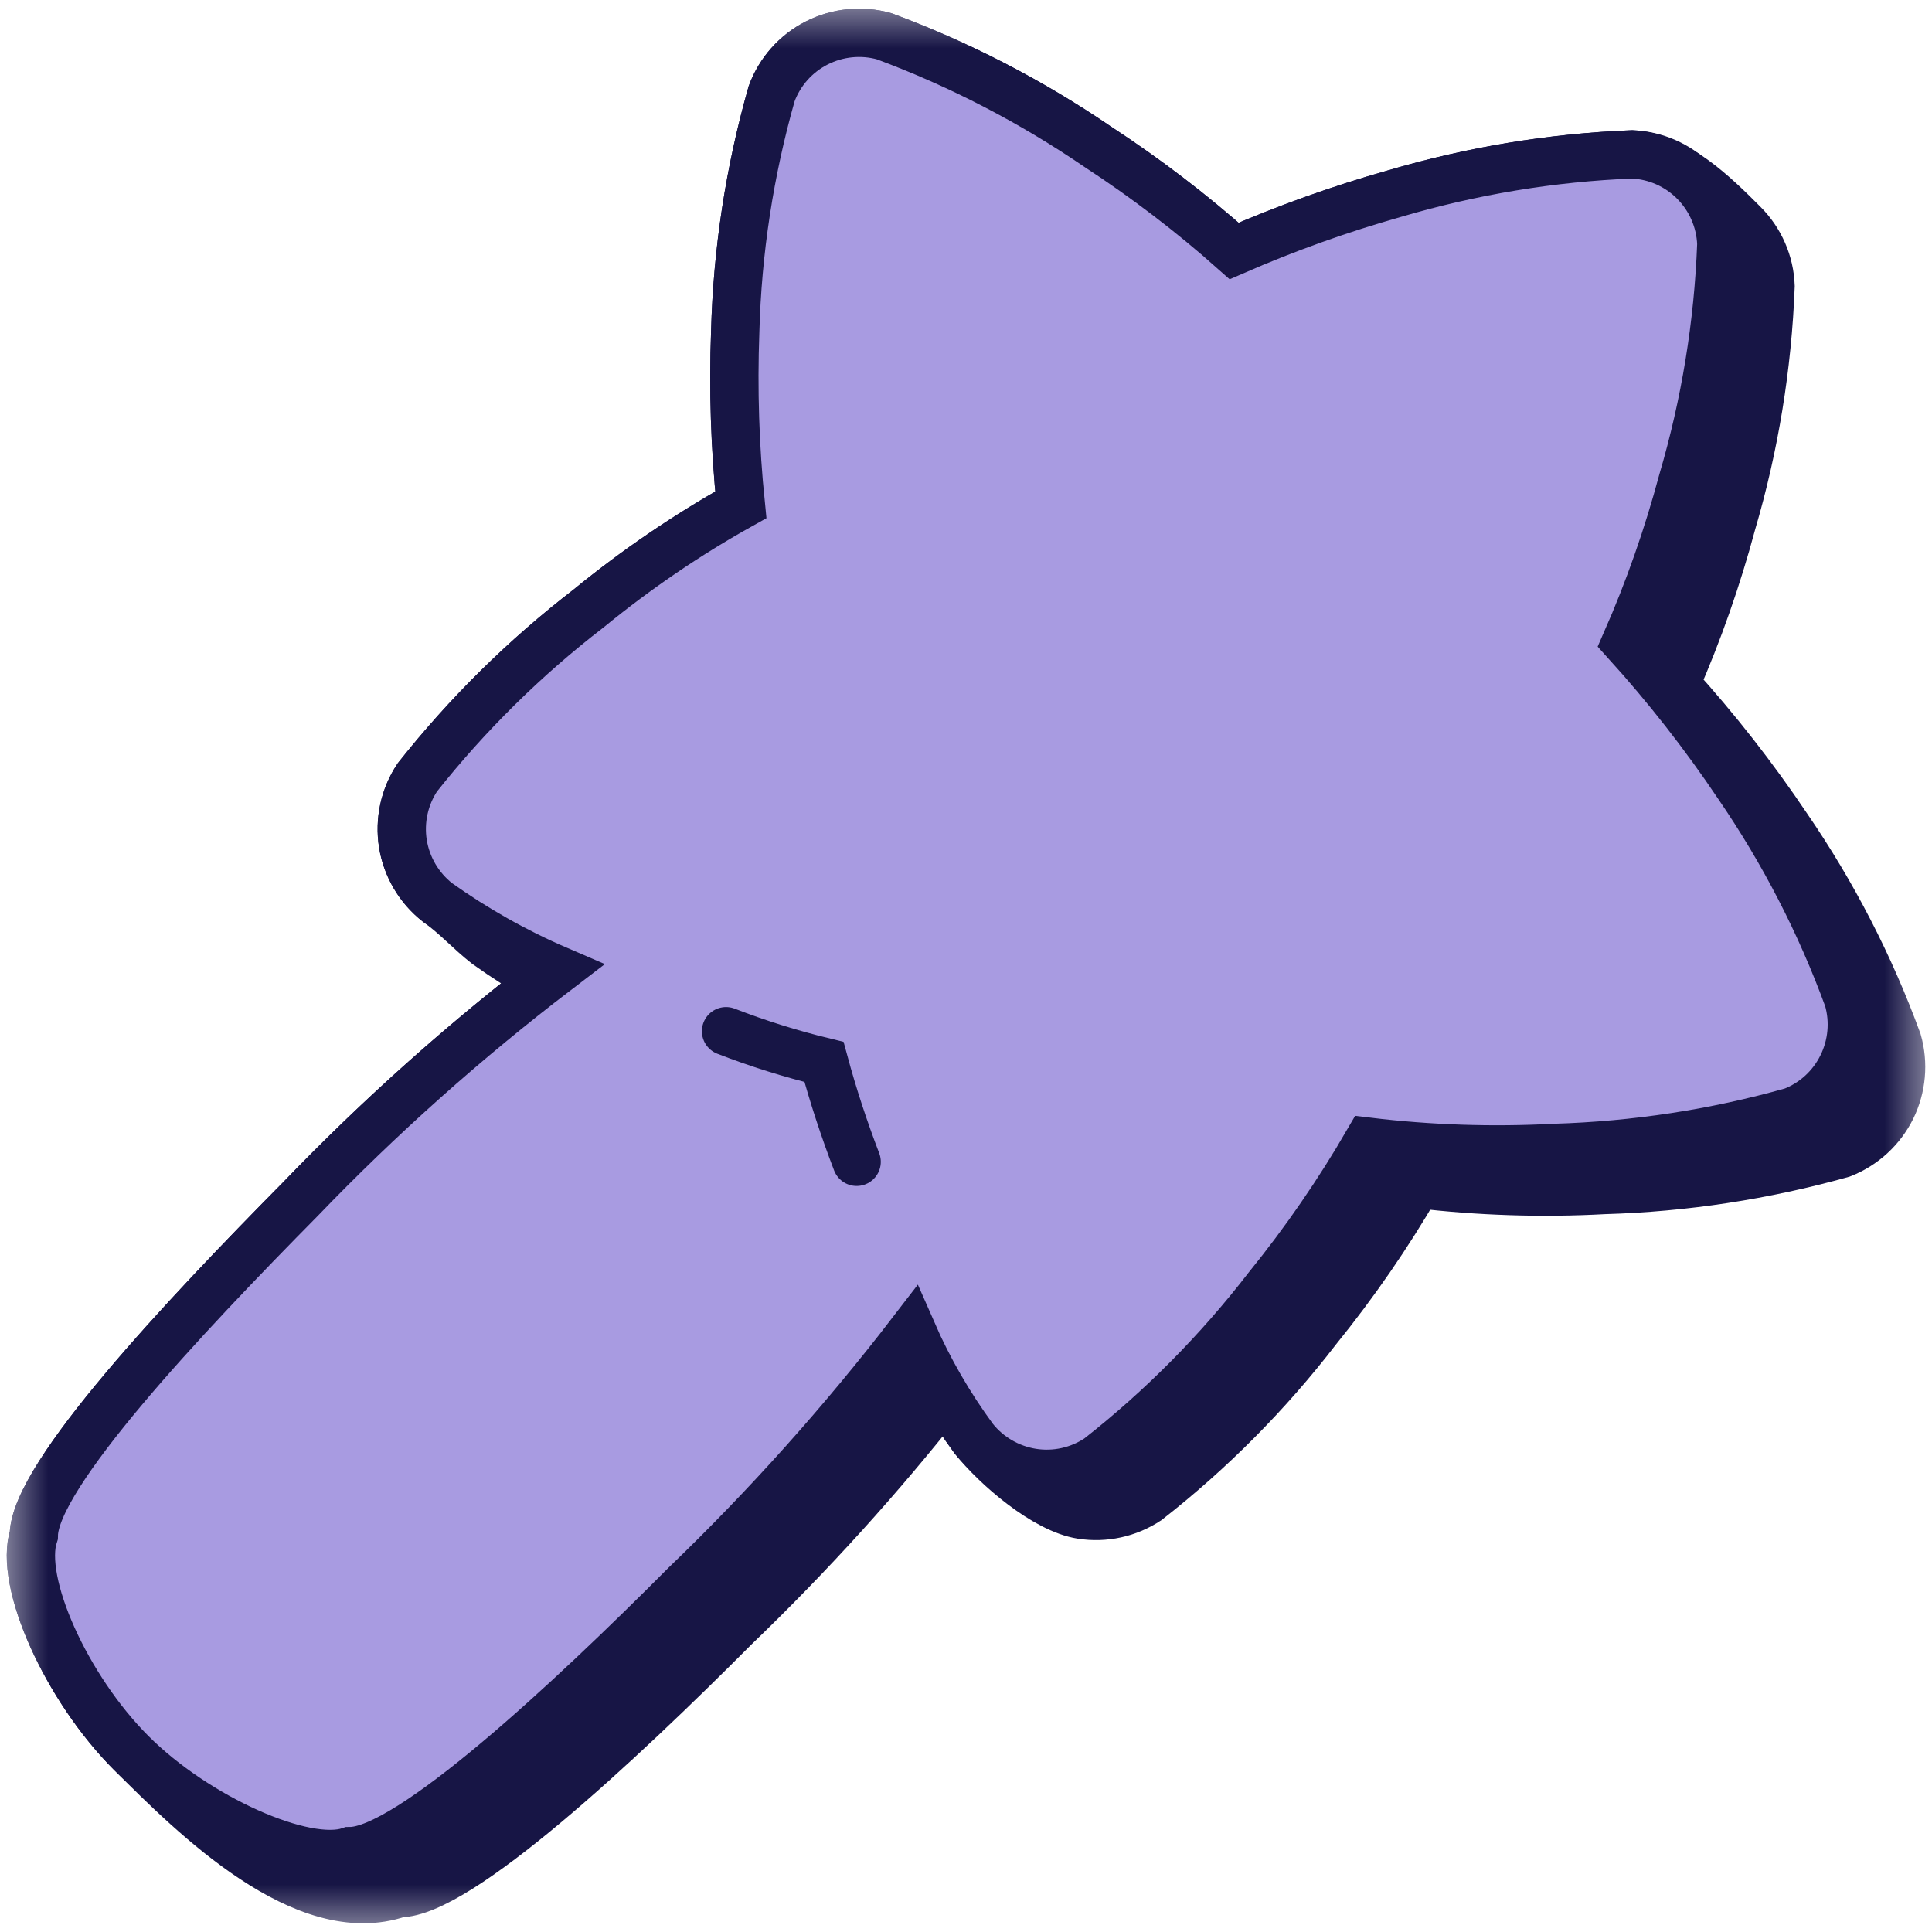 <svg width="20" height="20" viewBox="0 0 20 20" fill="none" xmlns="http://www.w3.org/2000/svg">
<g clip-path="url(#clip0_3439_2)">
<mask id="mask0_3439_2" style="mask-type:luminance" maskUnits="userSpaceOnUse" x="0" y="0" width="20" height="20">
<path d="M0 0H20V20H0V0Z" fill="white"/>
</mask>
<g mask="url(#mask0_3439_2)">
<path d="M9.78 14.443C9.873 14.597 9.973 14.747 10.08 14.893C10.314 15.186 10.819 15.622 11.195 15.681C11.434 15.719 11.678 15.665 11.879 15.532C12.536 15.018 13.125 14.424 13.633 13.764C14.018 13.289 14.366 12.785 14.672 12.257C15.313 12.333 15.96 12.354 16.604 12.319C17.438 12.295 18.265 12.168 19.068 11.943C19.291 11.855 19.474 11.687 19.581 11.472C19.687 11.256 19.709 11.009 19.643 10.778C19.357 9.996 18.974 9.253 18.503 8.566C18.153 8.044 17.765 7.548 17.343 7.083C17.58 6.543 17.775 5.986 17.928 5.416C18.163 4.618 18.297 3.794 18.329 2.962C18.32 2.72 18.22 2.49 18.048 2.318C17.748 2.017 17.342 1.617 16.896 1.598C16.063 1.631 15.237 1.768 14.437 2.004C13.871 2.164 13.315 2.363 12.776 2.598C12.333 2.204 11.861 1.844 11.365 1.52C10.677 1.05 9.934 0.665 9.152 0.375C8.919 0.31 8.67 0.335 8.454 0.445C8.238 0.555 8.072 0.742 7.988 0.97C7.76 1.772 7.633 2.599 7.611 3.433C7.589 4.031 7.608 4.63 7.669 5.226C7.113 5.536 6.586 5.895 6.094 6.298C5.434 6.806 4.839 7.393 4.321 8.047C4.186 8.249 4.133 8.495 4.171 8.735C4.21 8.975 4.338 9.192 4.529 9.342C4.72 9.478 4.858 9.637 5.039 9.778C5.228 9.913 5.424 10.038 5.626 10.153C4.733 10.845 3.892 11.6 3.109 12.414C1.901 13.636 0.36 15.274 0.35 15.892C0.19 16.375 0.688 17.477 1.36 18.148C2.008 18.797 3.154 19.935 4.13 19.599C4.744 19.599 6.405 18.049 7.608 16.841C8.387 16.092 9.112 15.291 9.78 14.443Z" fill="#171545" stroke="#171545" stroke-width="0.5" stroke-miterlimit="10"/>
<path d="M19.133 10.341C18.847 9.559 18.464 8.816 17.993 8.129C17.643 7.607 17.255 7.112 16.833 6.646C17.07 6.106 17.265 5.549 17.418 4.979C17.653 4.181 17.788 3.357 17.819 2.525C17.81 2.283 17.71 2.053 17.539 1.881C17.368 1.709 17.139 1.608 16.896 1.598C16.063 1.631 15.237 1.768 14.437 2.004C13.871 2.164 13.315 2.363 12.776 2.598C12.333 2.204 11.861 1.844 11.365 1.52C10.677 1.05 9.934 0.665 9.152 0.375C8.919 0.31 8.67 0.335 8.454 0.445C8.238 0.555 8.072 0.742 7.988 0.97C7.76 1.772 7.633 2.599 7.611 3.433C7.589 4.031 7.608 4.63 7.669 5.226C7.113 5.536 6.586 5.895 6.094 6.298C5.434 6.806 4.839 7.393 4.321 8.047C4.186 8.249 4.133 8.495 4.171 8.735C4.21 8.975 4.338 9.192 4.529 9.342C4.917 9.618 5.333 9.853 5.77 10.041C4.824 10.763 3.934 11.556 3.109 12.414C1.901 13.636 0.36 15.274 0.35 15.892C0.19 16.375 0.688 17.477 1.36 18.148C2.031 18.82 3.157 19.322 3.621 19.163C4.234 19.163 5.896 17.612 7.099 16.404C7.944 15.591 8.727 14.716 9.442 13.786C9.613 14.177 9.827 14.548 10.08 14.892C10.23 15.081 10.447 15.207 10.685 15.245C10.924 15.283 11.169 15.229 11.37 15.095C12.026 14.581 12.614 13.987 13.123 13.327C13.508 12.852 13.855 12.348 14.162 11.819C14.803 11.896 15.449 11.917 16.094 11.883C16.928 11.858 17.755 11.732 18.558 11.505C18.781 11.418 18.964 11.25 19.07 11.034C19.176 10.819 19.199 10.572 19.133 10.341Z" fill="#A89BE1" stroke="#171545" stroke-width="0.5" stroke-miterlimit="10"/>
<path d="M7.516 10.675C7.846 10.803 8.185 10.909 8.53 10.993C8.625 11.344 8.738 11.688 8.868 12.027" stroke="#171545" stroke-width="0.5" stroke-miterlimit="10" stroke-linecap="round"/>
</g>
</g>
<defs>
<clipPath id="clip0_3439_2">
<rect width="20" height="20" fill="white"/>
</clipPath>
</defs>
</svg>
